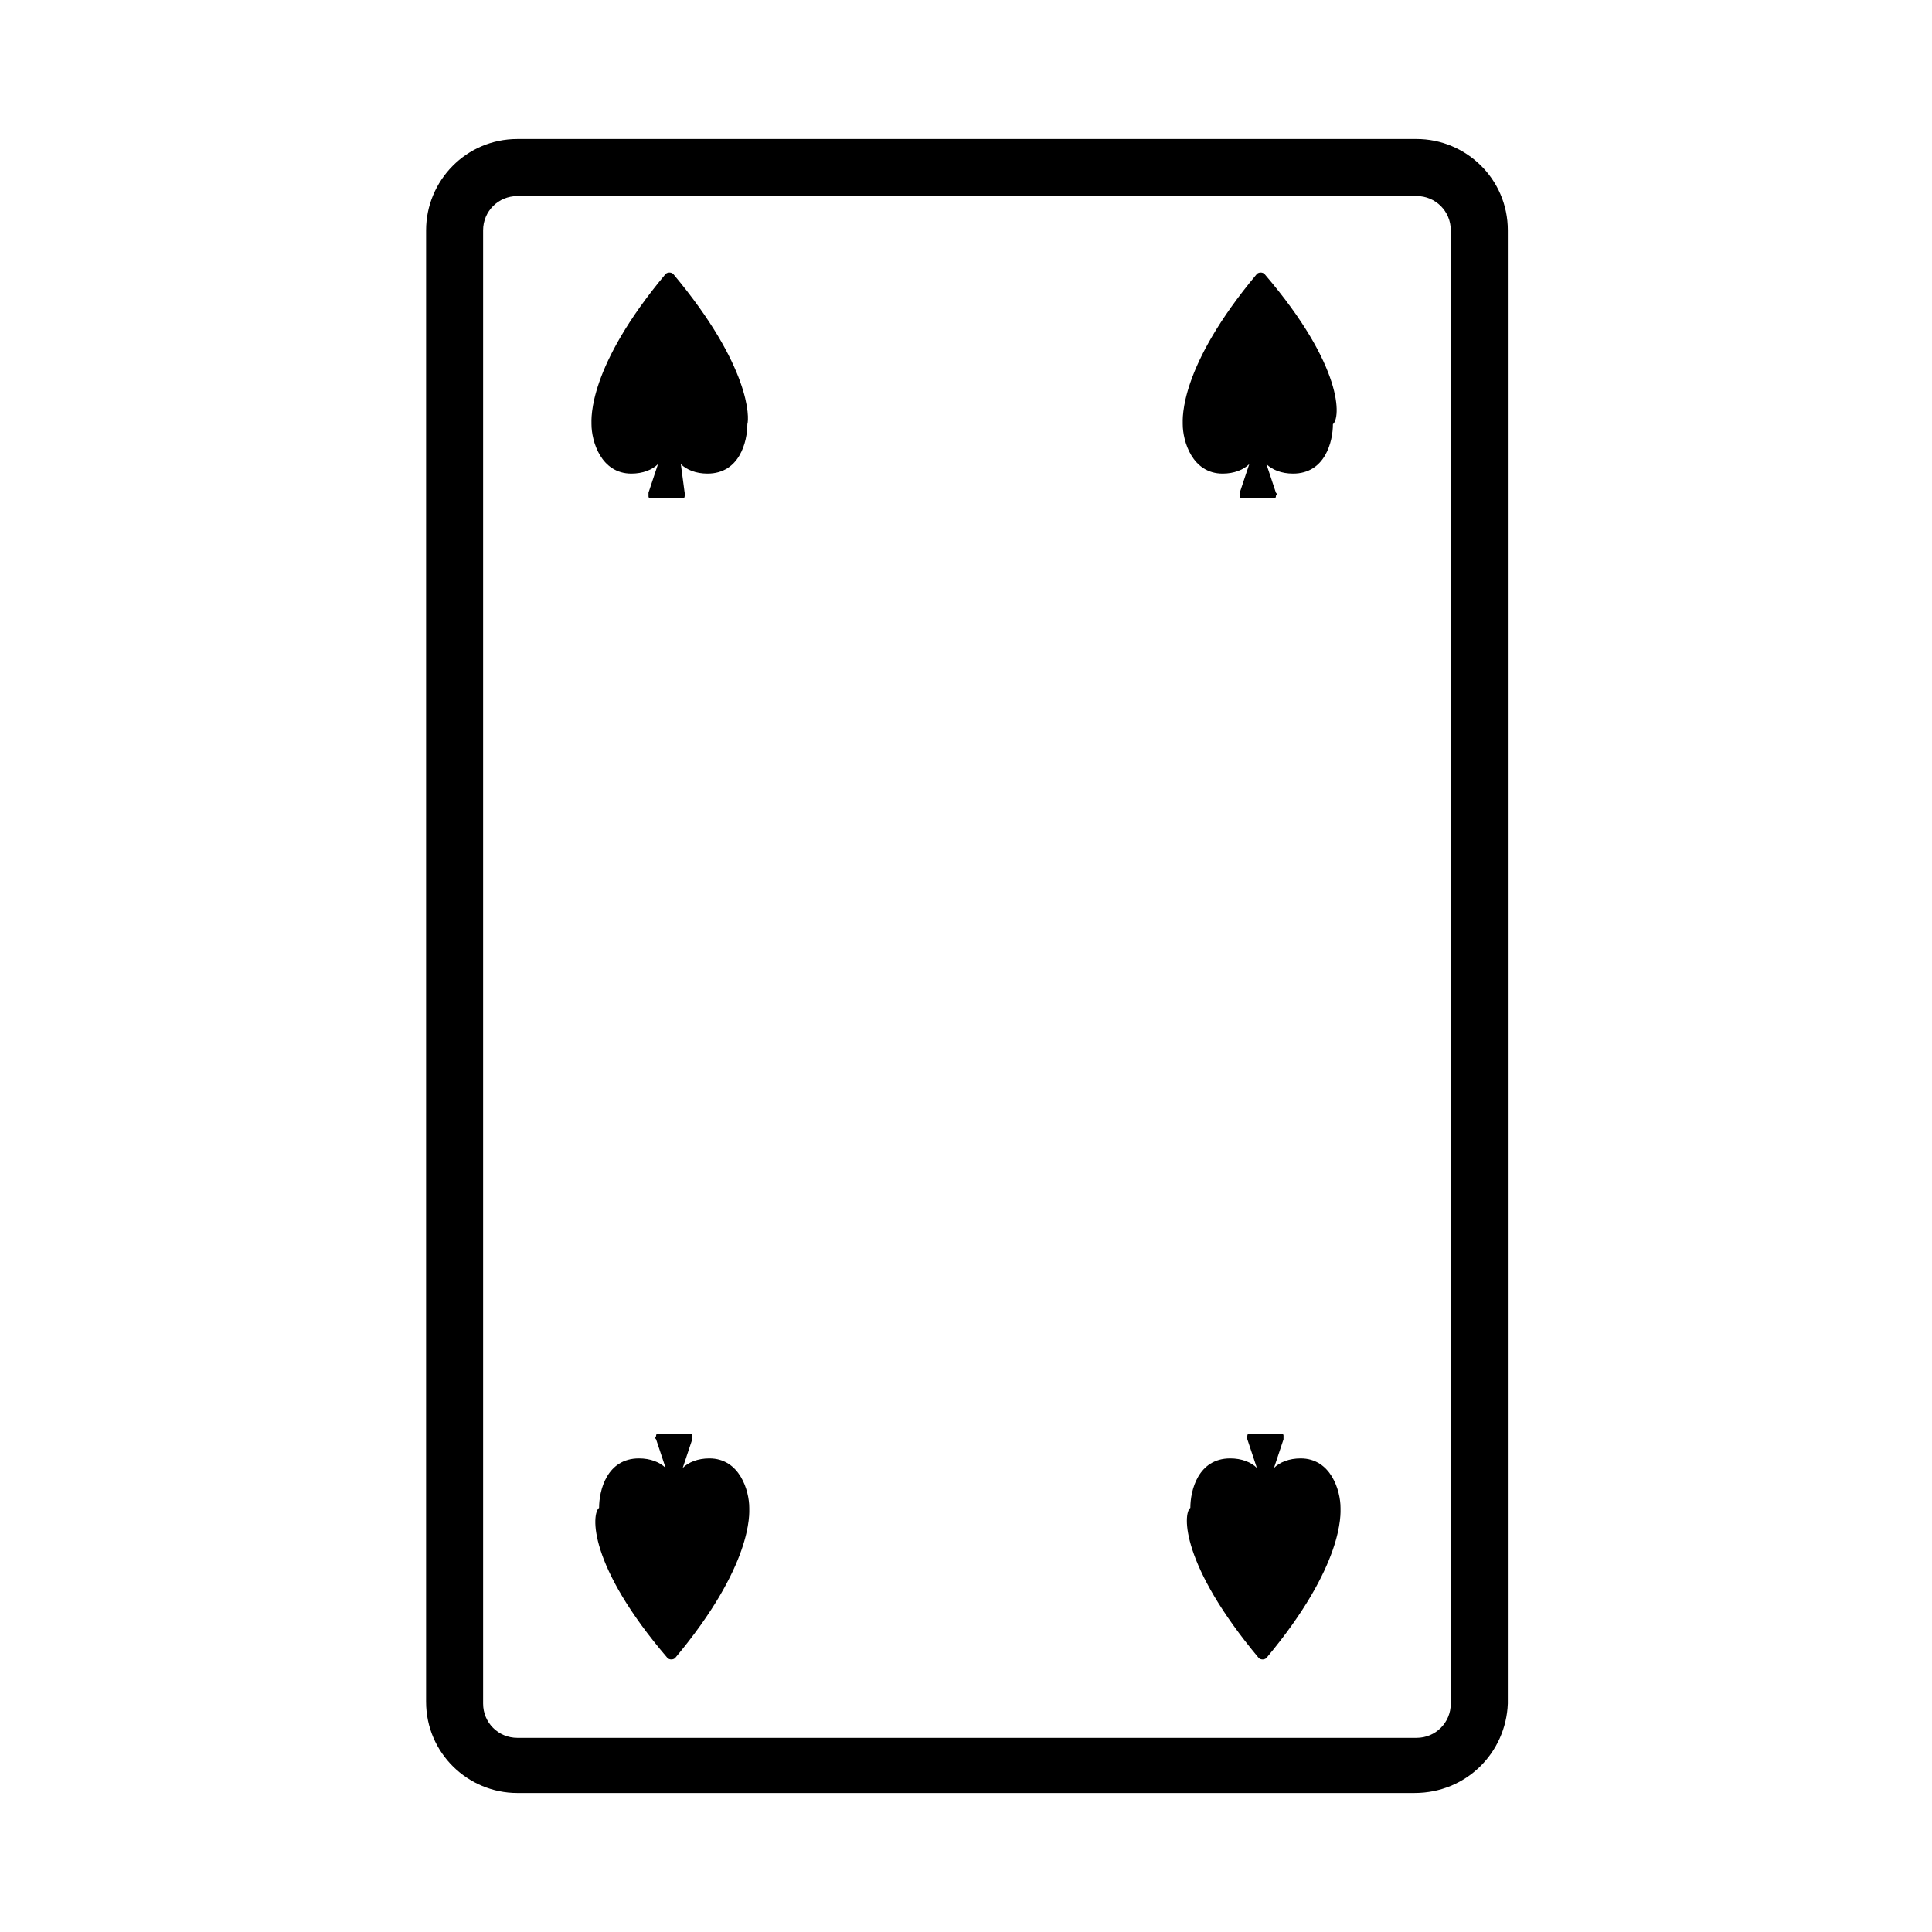 <?xml version="1.0" encoding="UTF-8"?>
<!-- Uploaded to: ICON Repo, www.iconrepo.com, Generator: ICON Repo Mixer Tools -->
<svg fill="#000000" width="800px" height="800px" version="1.1" viewBox="144 144 512 512" xmlns="http://www.w3.org/2000/svg">
 <g>
  <path d="m518.9 619.16h-237.8c-13.098 0-24.184-10.578-24.184-24.184l0.004-389.95c0-13.098 10.578-24.184 24.184-24.184h238.3c13.098 0 24.184 10.578 24.184 24.184v390.45c-0.504 13.098-11.086 23.68-24.688 23.68zm-237.8-423.2c-5.039 0-9.07 4.031-9.07 9.07v390.45c0 5.039 4.031 9.07 9.07 9.07h238.3c5.039 0 9.07-4.031 9.07-9.07v-390.46c0-5.039-4.031-9.07-9.07-9.07z"/>
  <path d="m322.41 216.61c-0.504-0.504-1.512-0.504-2.016 0-20.656 24.688-19.648 38.289-19.648 39.801 0 4.535 2.519 13.098 10.578 13.098 3.023 0 5.543-1.008 7.055-2.519l-2.519 7.559v1.008c0 0.504 0.504 0.504 1.008 0.504h7.559c0.504 0 1.008 0 1.008-0.504s0.504-0.504 0-1.008l-1.008-7.559c1.512 1.512 4.031 2.519 7.055 2.519 8.566 0 10.578-8.566 10.578-13.098 0.504-1.512 1.008-15.117-19.648-39.801z"/>
  <path d="m320.9 583.39c0.504 0.504 1.512 0.504 2.016 0 20.656-24.688 19.648-38.289 19.648-39.801 0-4.535-2.519-13.098-10.578-13.098-3.023 0-5.543 1.008-7.055 2.519l2.519-7.559v-1.008c0-0.504-0.504-0.504-1.008-0.504h-7.559c-0.504 0-1.008 0-1.008 0.504s-0.504 0.504 0 1.008l2.519 7.559c-1.512-1.512-4.031-2.519-7.055-2.519-8.566 0-10.578 8.566-10.578 13.098-2.019 1.508-3.023 15.113 18.137 39.801z"/>
  <path d="m479.1 216.61c-0.504-0.504-1.512-0.504-2.016 0-20.656 24.688-19.648 38.289-19.648 39.801 0 4.535 2.519 13.098 10.578 13.098 3.023 0 5.543-1.008 7.055-2.519l-2.519 7.559v1.008c0 0.504 0.504 0.504 1.008 0.504h7.559c0.504 0 1.008 0 1.008-0.504s0.504-0.504 0-1.008l-2.519-7.559c1.512 1.512 4.031 2.519 7.055 2.519 8.566 0 10.578-8.566 10.578-13.098 2.016-1.512 3.023-15.117-18.137-39.801z"/>
  <path d="m477.59 583.39c0.504 0.504 1.512 0.504 2.016 0 20.656-24.688 19.648-38.289 19.648-39.801 0-4.535-2.519-13.098-10.578-13.098-3.023 0-5.543 1.008-7.055 2.519l2.519-7.559v-1.008c0-0.504-0.504-0.504-1.008-0.504h-7.559c-0.504 0-1.008 0-1.008 0.504s-0.504 0.504 0 1.008l2.519 7.559c-1.512-1.512-4.031-2.519-7.055-2.519-8.566 0-10.578 8.566-10.578 13.098-2.016 1.508-2.519 15.113 18.137 39.801z"/>
 </g>
</svg>